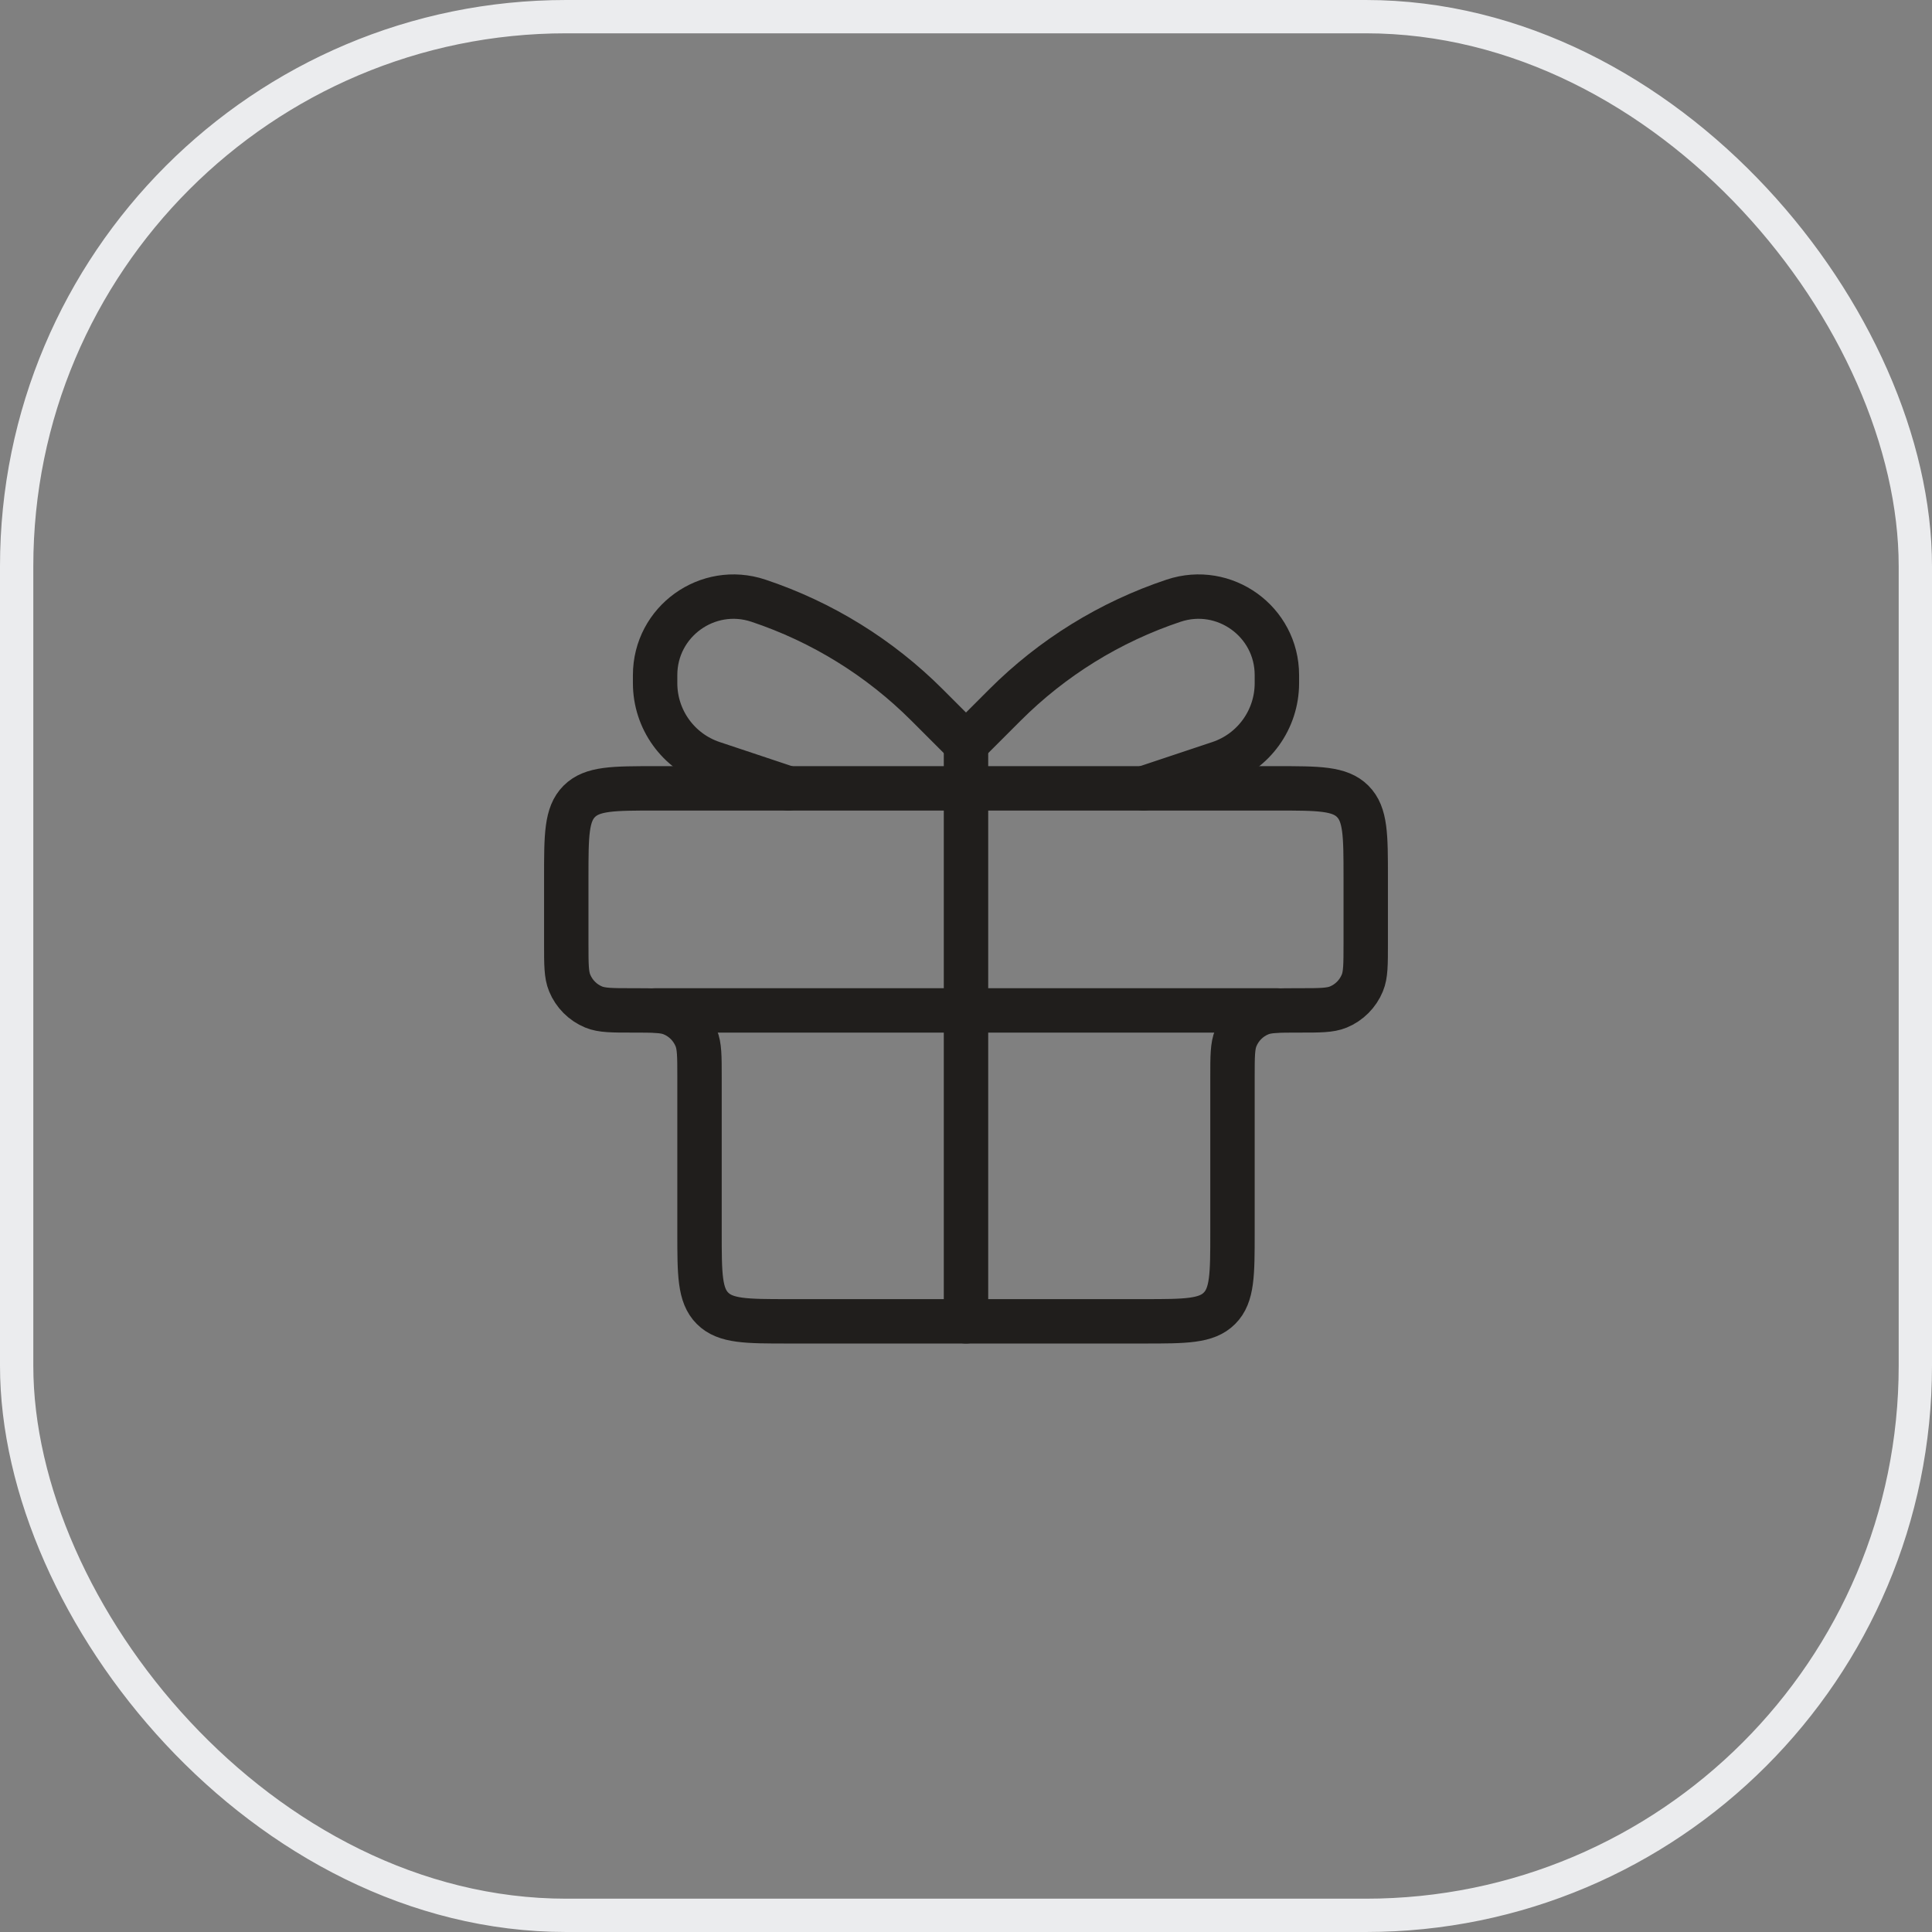 <svg width="58" height="58" viewBox="0 0 58 58" fill="none" xmlns="http://www.w3.org/2000/svg">
  <rect x="0" y="0" width="58" height="58" fill="#808080" stroke="none"/>
  <rect x="0.5" y="0.5" width="57" height="57" rx="16.5" stroke="#EBECEE"/>
  <path d="M17 26.333C17 25.076 17 24.448 17.39 24.057C17.781 23.667 18.41 23.667 19.667 23.667H38.333C39.59 23.667 40.219 23.667 40.609 24.057C41 24.448 41 25.076 41 26.333V28.333C41 28.955 41 29.265 40.898 29.51C40.763 29.837 40.504 30.097 40.177 30.232C39.932 30.333 39.621 30.333 39 30.333V30.333C38.379 30.333 38.068 30.333 37.823 30.435C37.496 30.57 37.237 30.83 37.102 31.157C37 31.401 37 31.712 37 32.333V37C37 38.257 37 38.886 36.609 39.276C36.219 39.667 35.59 39.667 34.333 39.667H23.667C22.41 39.667 21.781 39.667 21.39 39.276C21 38.886 21 38.257 21 37V32.333C21 31.712 21 31.401 20.898 31.157C20.763 30.83 20.504 30.57 20.177 30.435C19.932 30.333 19.621 30.333 19 30.333V30.333C18.379 30.333 18.068 30.333 17.823 30.232C17.496 30.097 17.237 29.837 17.102 29.51C17 29.265 17 28.955 17 28.333V26.333Z" stroke="#201E1C" stroke-width="1.333"/>
  <path d="M19.667 30.333H38.334" stroke="#201E1C" stroke-width="1.333" stroke-linecap="round"/>
  <path d="M29 22.333L29 39.667" stroke="#201E1C" stroke-width="1.333" stroke-linecap="round"/>
  <path d="M29 22.333L27.829 21.162C26.407 19.74 24.674 18.669 22.767 18.033V18.033C21.242 17.525 19.667 18.66 19.667 20.267V20.51C19.667 21.599 20.364 22.566 21.397 22.91L23.667 23.667" stroke="#201E1C" stroke-width="1.333" stroke-linecap="round"/>
  <path d="M29 22.333L30.171 21.162C31.593 19.74 33.326 18.669 35.233 18.033V18.033C36.758 17.525 38.333 18.66 38.333 20.267V20.51C38.333 21.599 37.636 22.566 36.603 22.91L34.333 23.667" stroke="#201E1C" stroke-width="1.333" stroke-linecap="round"/>
  </svg>
  
